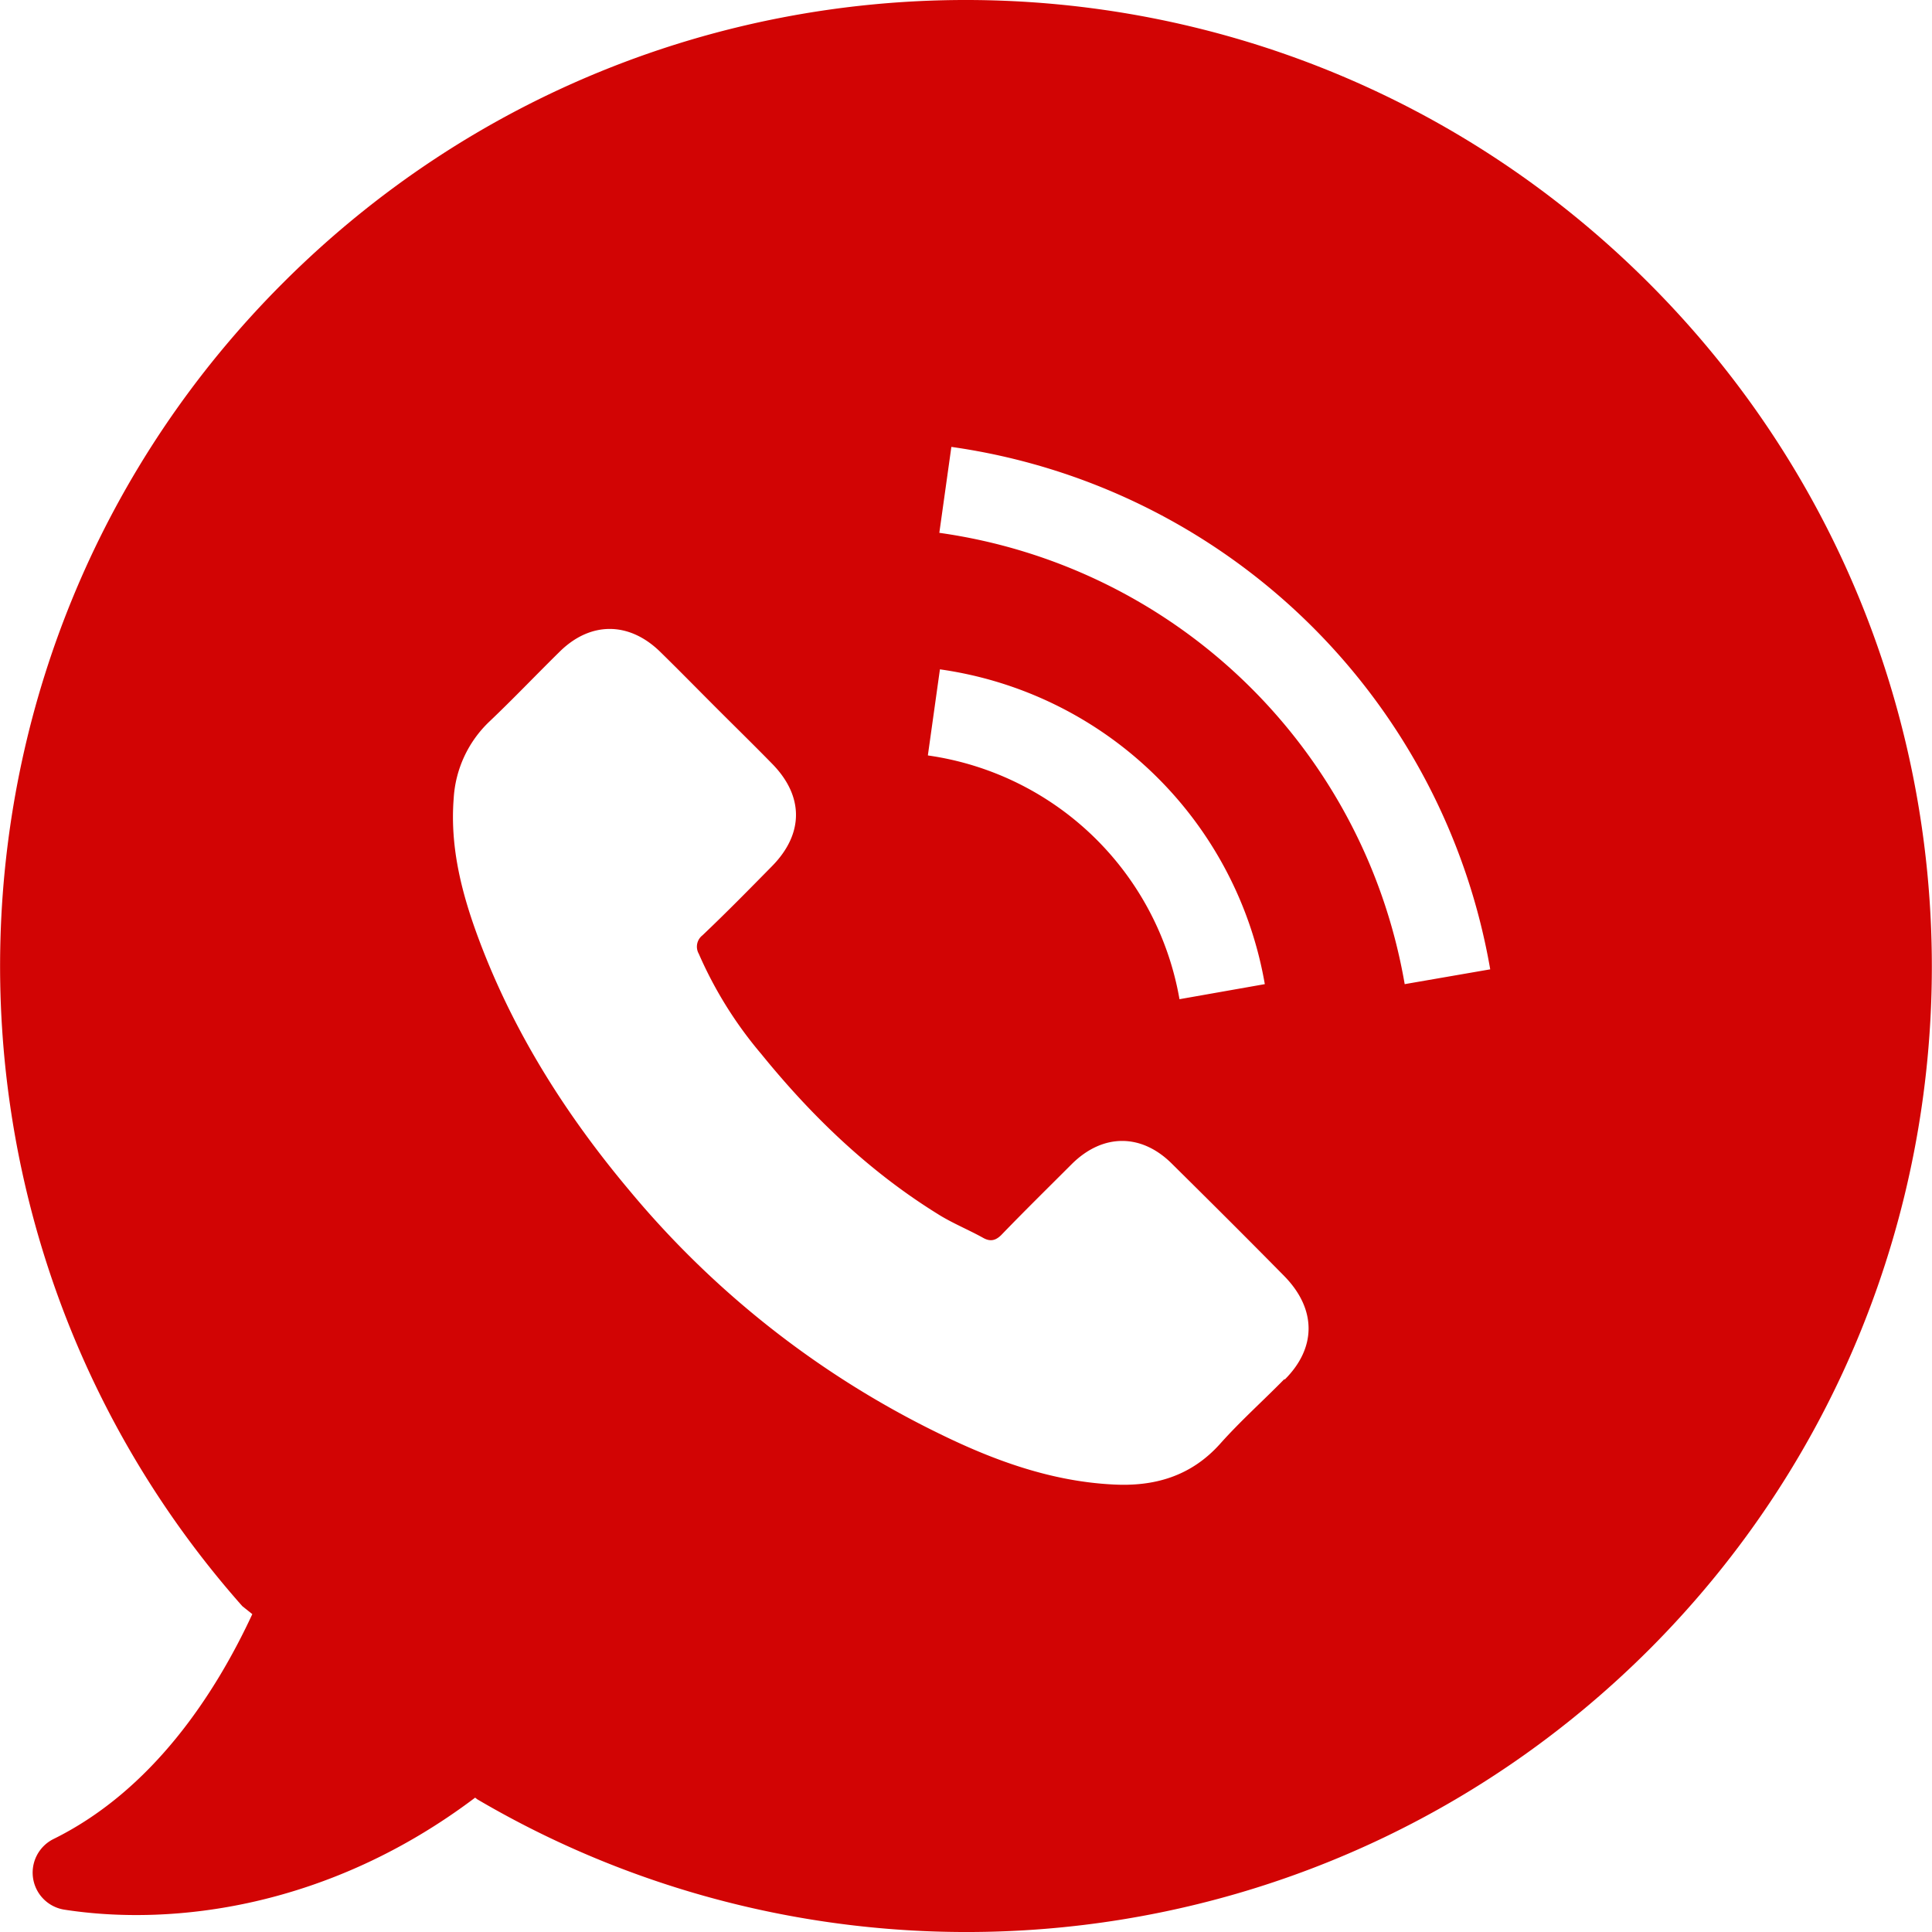 <svg id="Слой_1" data-name="Слой 1" xmlns="http://www.w3.org/2000/svg" width="384.93" height="384.94" viewBox="0 0 384.93 384.94">
  <title>обратный звонок</title>
  <path fill="#d20404" d="M441.51,260.42c-75.2-75.2-197-75.2-272.16,0-72.32,72.32-75,188-8.08,263.6l2,1.6c-7.28,15.68-19.76,35-39.6,44.8a7.47,7.47,0,0,0,2.16,14.08c21.68,3.36,52.8-.4,81.84-22.32l0.4,0.32c73.76,43.36,170.24,33.44,233.6-29.92,75-75.12,75-197-.16-272.16h0Zm-72.64,218.4c-4.24,4.32-8.72,8.32-12.72,12.8-5.84,6.56-13.2,8.64-21.52,8.16-12.16-.64-23.44-4.72-34.24-10a186.21,186.21,0,0,1-61.84-48.4c-12.72-15.12-23.2-31.6-30.16-50.24-3.36-9-5.76-18.24-5-28a23,23,0,0,1,7.12-15.36c4.8-4.56,9.28-9.28,14-13.92,6.16-6.08,13.84-6,20,0,3.84,3.76,7.52,7.52,11.28,11.28s7.36,7.28,11,11c6.4,6.48,6.4,14,0,20.48-4.56,4.64-9.12,9.28-13.84,13.76a2.86,2.86,0,0,0-.72,3.68,80.72,80.72,0,0,0,12.48,20c10,12.32,21.36,23.28,35,31.76,2.88,1.84,6.08,3.12,9.12,4.8,1.52,0.88,2.64.56,3.84-.72,4.56-4.72,9.28-9.36,13.92-14,6.16-6.08,13.84-6.08,19.92,0,7.52,7.44,15,14.88,22.4,22.4,6.4,6.56,6.4,14.24.08,20.56h0Zm-71-124.32,2.4-17.12A76.53,76.53,0,0,1,365,400.1l-17,3a59.33,59.33,0,0,0-50.08-48.56h0Zm95,45.6a109.54,109.54,0,0,0-92.72-89.92l2.4-17.12A127,127,0,0,1,409.91,397.15Zm0,0" transform="translate(-113 -204.02)"/>
</svg>
